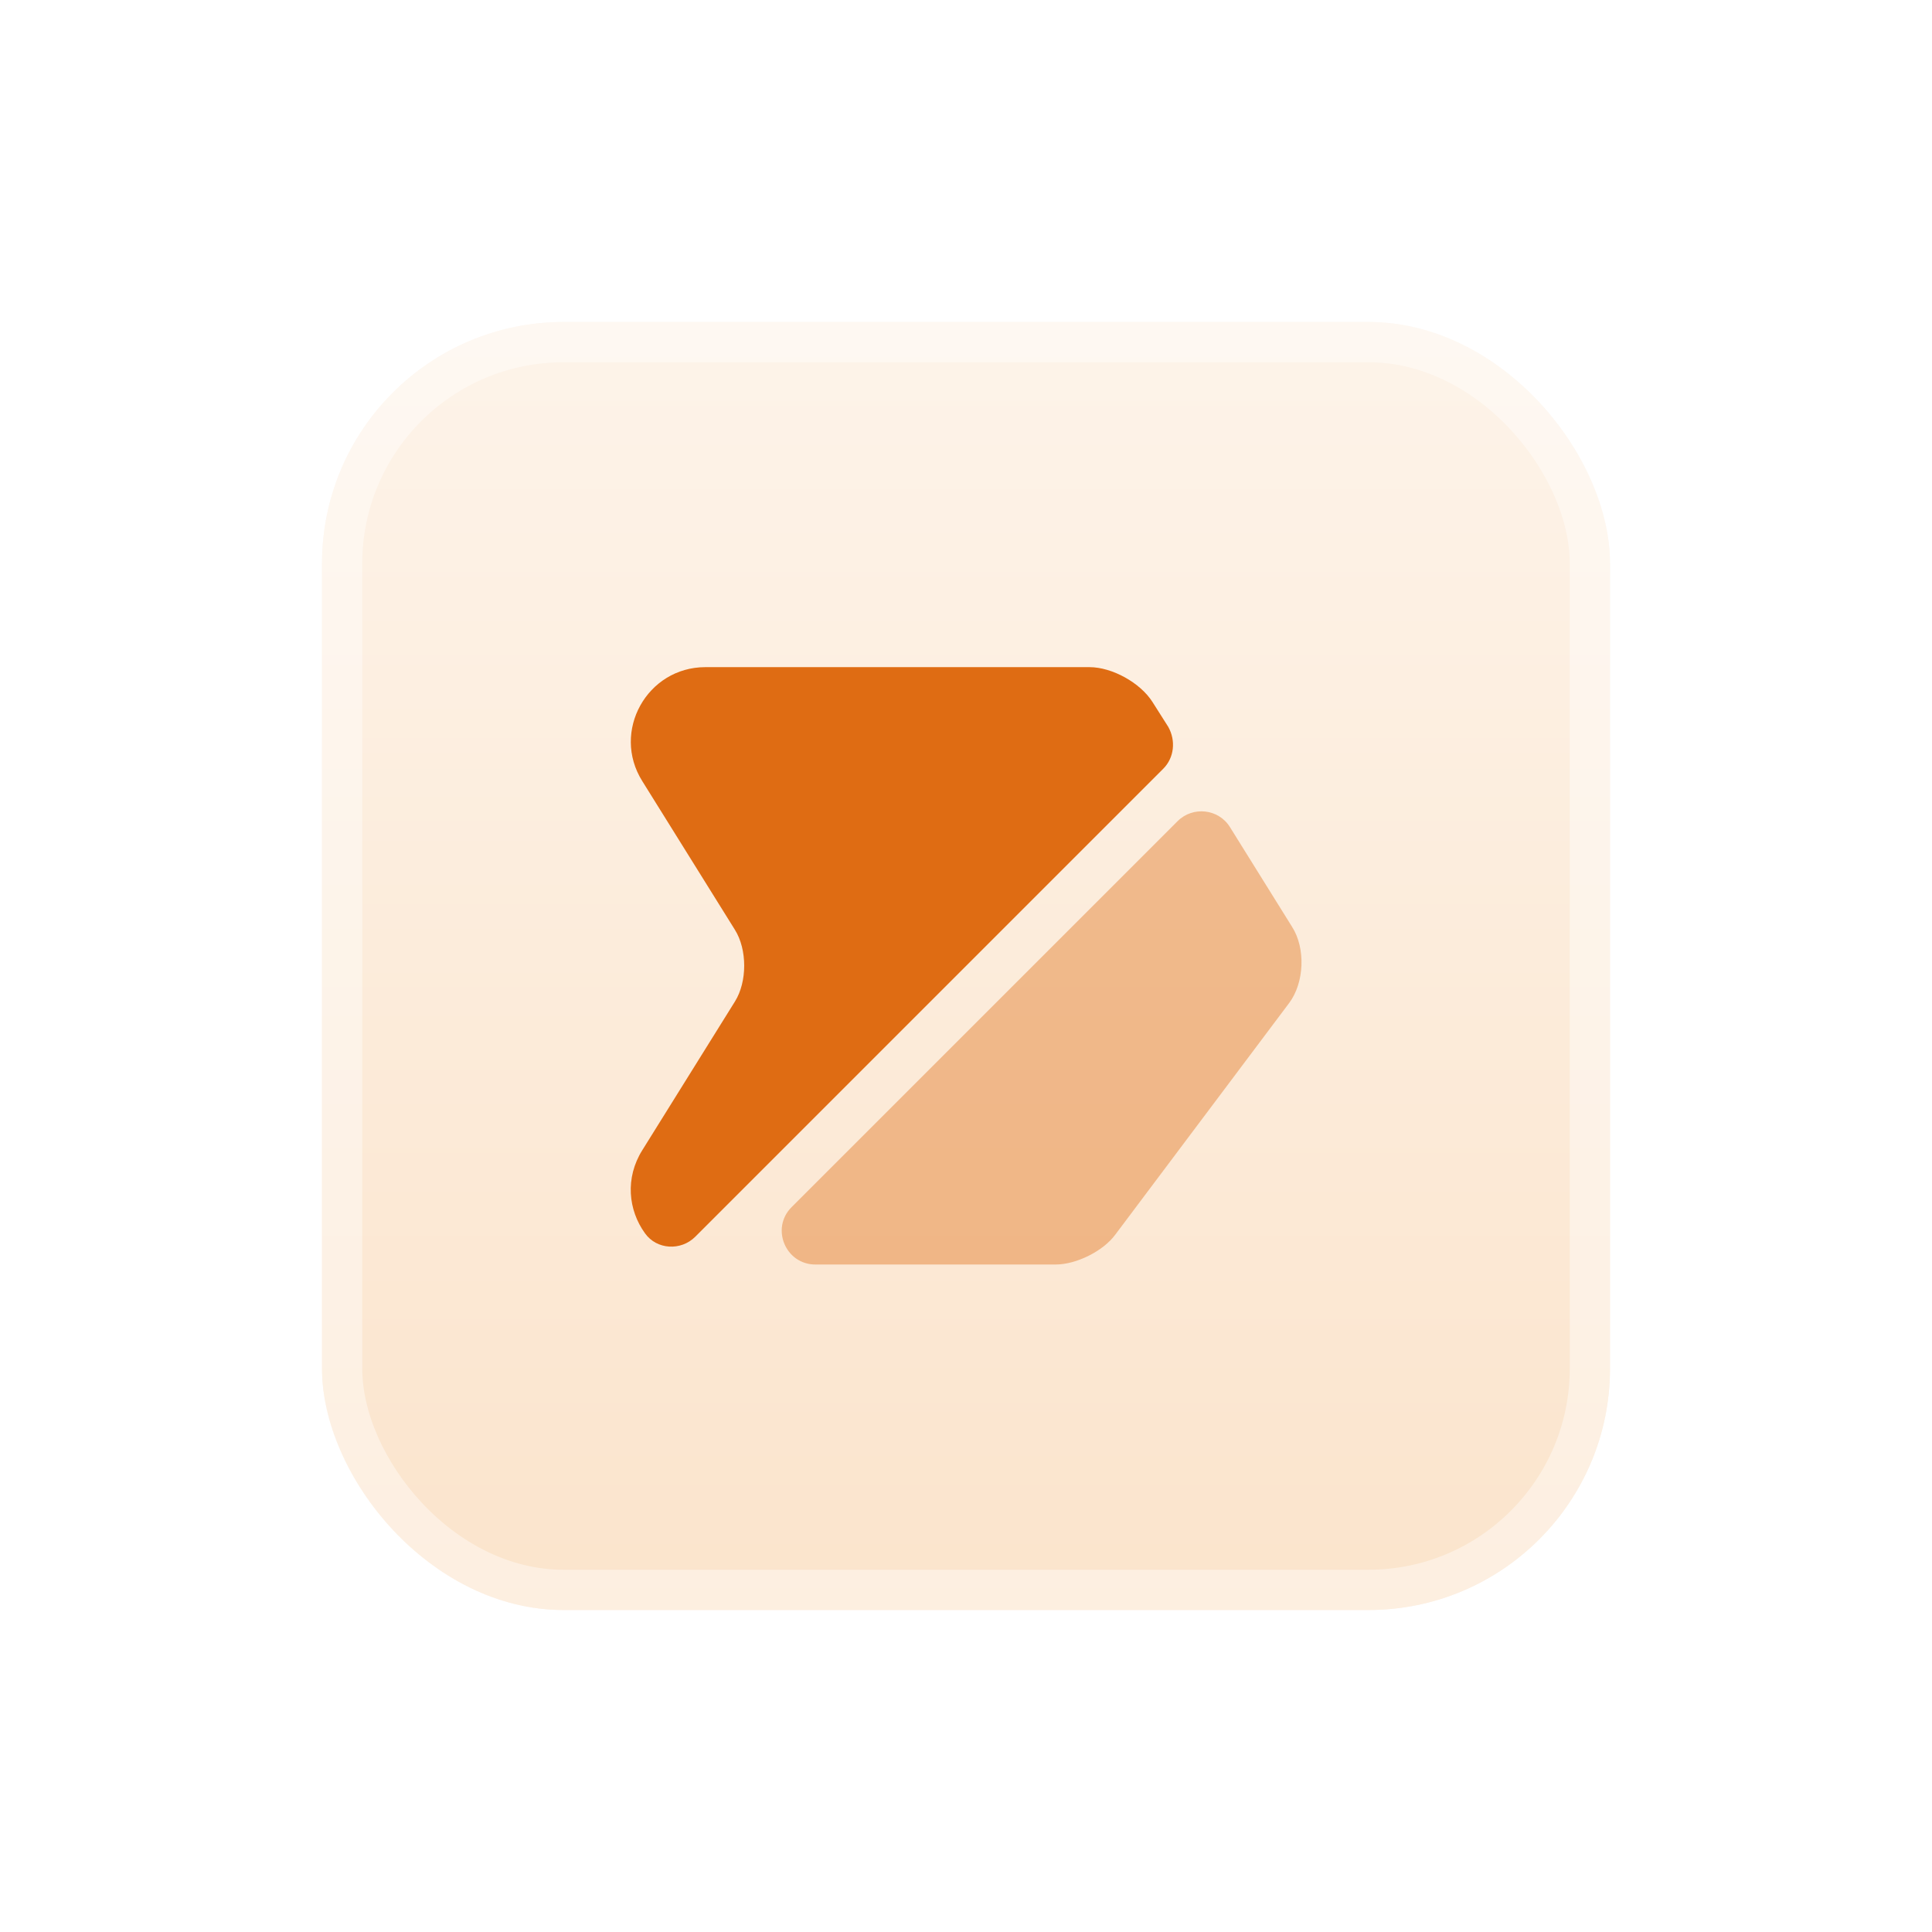 <svg width="96" height="96" viewBox="0 0 96 96" fill="none" xmlns="http://www.w3.org/2000/svg">
<g filter="url(#filter0_d_921_6588)">
<rect x="12" y="12" width="64" height="64" rx="12" fill="url(#paint0_linear_921_6588)"/>
<rect x="13" y="13" width="62" height="62" rx="11" stroke="white" stroke-opacity="0.4" stroke-width="2"/>
<path d="M53.8 34.2L30.55 57.45C29.833 58.167 28.633 58.1 28.05 57.283C27.217 56.133 27.05 54.533 27.917 53.15L32.517 45.767C33.133 44.783 33.133 43.183 32.517 42.2L27.917 34.817C26.367 32.35 28.15 29.15 31.05 29.15H50.133C51.267 29.15 52.667 29.933 53.267 30.883L54.05 32.117C54.433 32.8 54.35 33.65 53.8 34.2Z" fill="#DF6C13"/>
<path opacity="0.4" d="M60.05 45.85L51.417 57.35C50.817 58.167 49.483 58.833 48.45 58.833H36.517C35.033 58.833 34.283 57.033 35.333 55.983L54.517 36.8C55.267 36.05 56.55 36.183 57.117 37.1L60.2 42.05C60.883 43.117 60.817 44.833 60.05 45.85Z" fill="#DF6C13"/>
</g>
<defs>
<filter id="filter0_d_921_6588" x="0" y="0" width="96" height="96" filterUnits="userSpaceOnUse" color-interpolation-filters="sRGB">
<feFlood flood-opacity="0" result="BackgroundImageFix"/>
<feColorMatrix in="SourceAlpha" type="matrix" values="0 0 0 0 0 0 0 0 0 0 0 0 0 0 0 0 0 0 127 0" result="hardAlpha"/>
<feOffset dx="4" dy="4"/>
<feGaussianBlur stdDeviation="8"/>
<feComposite in2="hardAlpha" operator="out"/>
<feColorMatrix type="matrix" values="0 0 0 0 0 0 0 0 0 0 0 0 0 0 0 0 0 0 0.05 0"/>
<feBlend mode="normal" in2="BackgroundImageFix" result="effect1_dropShadow_921_6588"/>
<feBlend mode="normal" in="SourceGraphic" in2="effect1_dropShadow_921_6588" result="shape"/>
</filter>
<linearGradient id="paint0_linear_921_6588" x1="44" y1="-35.407" x2="44" y2="76" gradientUnits="userSpaceOnUse">
<stop stop-color="white"/>
<stop offset="1" stop-color="#FBE4CC"/>
</linearGradient>
</defs>
</svg>
